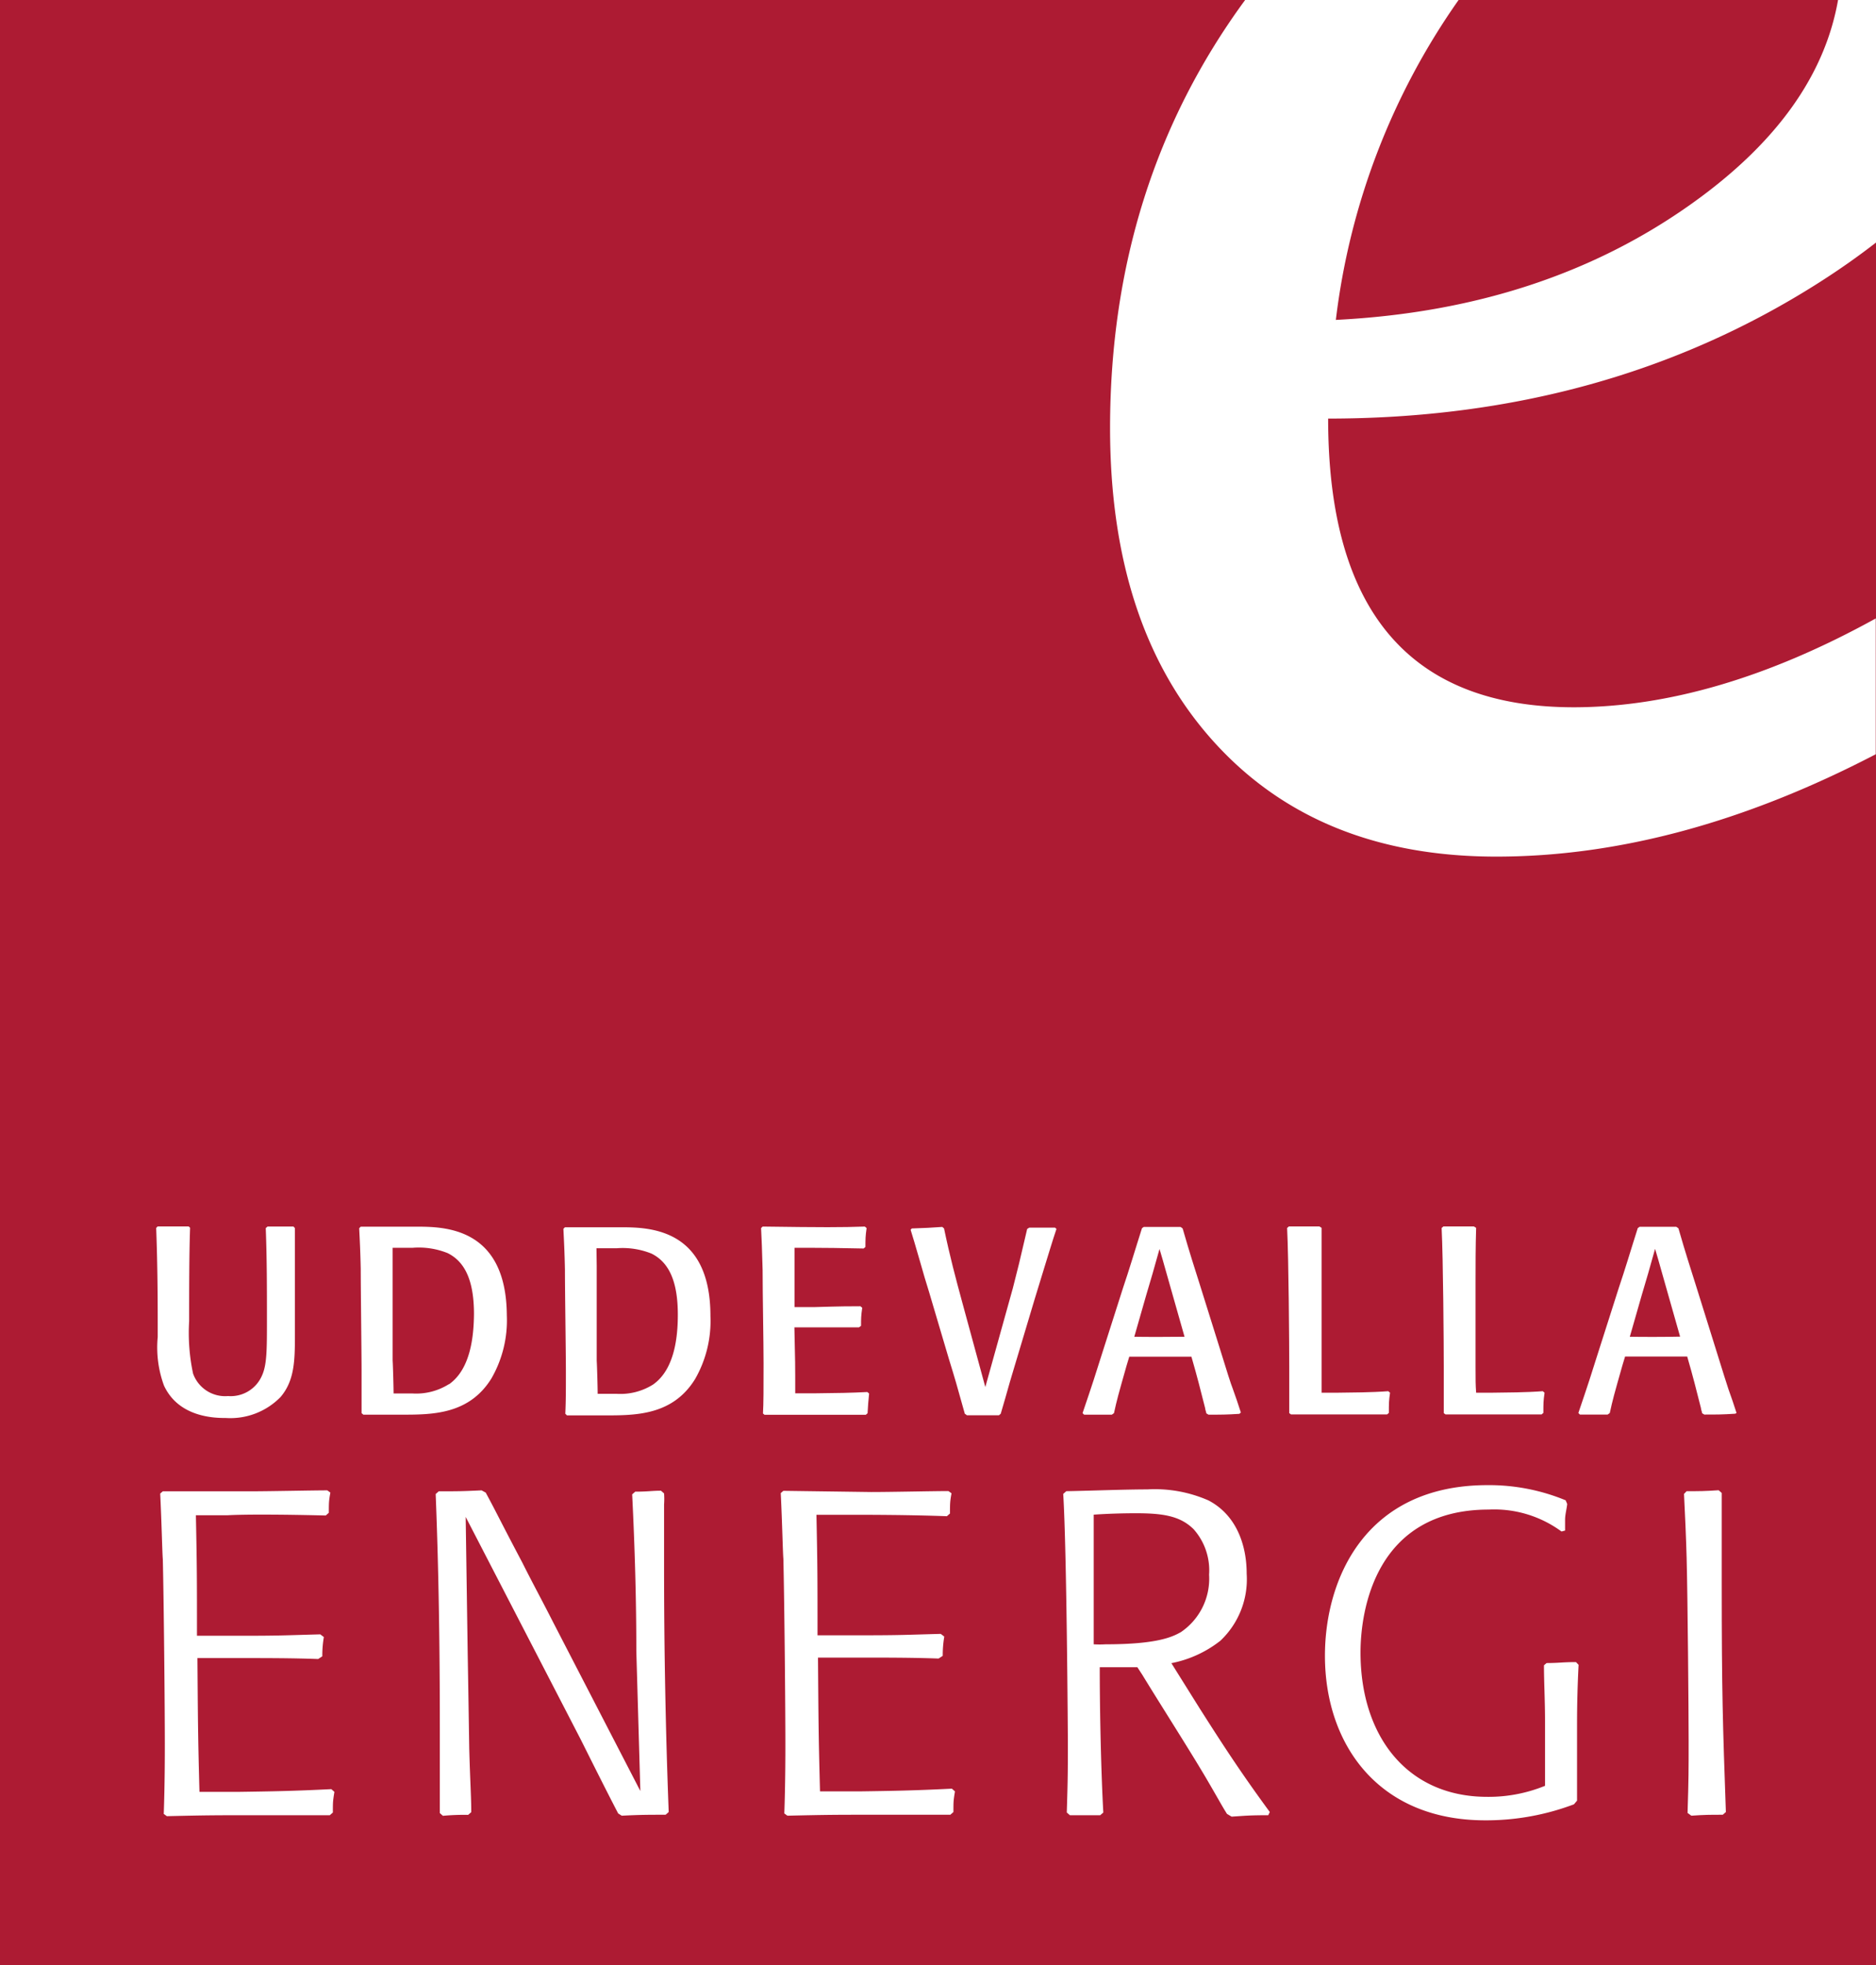 <?xml version="1.0" encoding="UTF-8"?>
<svg xmlns="http://www.w3.org/2000/svg" id="Layer_1" data-name="Layer 1" viewBox="0 0 158.2 165.67">
  <defs>
    <style>.cls-1{fill:#ad1b33;}.cls-2{fill:#fff;}</style>
  </defs>
  <title>Artboard 1</title>
  <path class="cls-1" d="M158.2,0H0V165.67H158.2Z"></path>
  <path class="cls-2" d="M15.91,103.4c-1.13,0-1.41,0-2.62,0l-.12.13c.1,2.64.13,5.31.13,8v1.19a9.33,9.33,0,0,0,.53,4.1c1.26,2.71,4.33,2.73,5.22,2.73a5.92,5.92,0,0,0,4.61-1.77c1.18-1.39,1.21-3.07,1.21-5.26v-2.37c0-.78,0-1.57,0-2.35,0-2.6,0-3.45,0-4.26l-.12-.13c-.78,0-1.08,0-2.19,0l-.15.13c.1,2.58.1,5.15.1,7.71s0,3.83-.43,4.75a2.87,2.87,0,0,1-2.85,1.7,2.87,2.87,0,0,1-2.95-1.9,16.47,16.47,0,0,1-.33-4.41c0-2.29,0-5.69.08-7.88Z"></path>
  <path class="cls-2" d="M146.44,119.13c-.1-.34-.58-1.75-.68-2-.18-.52-.35-1.1-1.29-4.1L143,108.33c-.5-1.59-.83-2.58-1.46-4.77l-.18-.13c-1.41,0-1.79,0-3.1,0l-.15.11c-.15.45-.73,2.35-.86,2.75-.23.76-.48,1.5-.73,2.26l-1.81,5.67c-.5,1.59-.76,2.42-1.61,4.91l.13.13c1.11,0,1.36,0,2.34,0l.18-.13c.25-1.14.35-1.5,1.06-4l.23-.76h5.24c.5,1.72.76,2.78,1.16,4.35,0,.13.08.27.1.43l.18.11c1.11,0,1.51,0,2.6-.07Zm-9-6.43,1-3.49c.38-1.25.68-2.31,1.13-3.92.43,1.43.5,1.77,1.11,3.88l1,3.52C140.57,112.72,138.35,112.72,137.47,112.7Z"></path>
  <path class="cls-2" d="M27.47,127.77l.26-.23c0-.81,0-1,.13-1.7l-.26-.19c-1.3,0-4.78.08-6.52.08l-7.35,0-.22.19c.13,2.71.17,4.95.22,5.53.09,3.75.17,12.56.17,15.61,0,.85,0,3.28-.09,5.87l.26.19c3.35-.08,4.26-.08,6.74-.08h7l.26-.23c0-.89,0-.93.13-1.74l-.26-.23c-3.17.16-5,.19-7.82.23h-3.3c-.13-4.87-.13-6.07-.17-11.28l3.57,0c2.22,0,4.43,0,6.61.08l.35-.23a9.12,9.12,0,0,1,.13-1.62l-.3-.23c-3,.08-3.35.12-6.7.12h-3.7c0-5,0-5.6-.09-10.16h2.65C20.82,127.66,24.17,127.69,27.47,127.77Z"></path>
  <path class="cls-2" d="M142.63,153.08c1.13-.08,1.52-.08,2.65-.08l.26-.23c-.26-7.38-.35-10.09-.35-19.36,0-2.51,0-5,0-7.54l-.26-.23c-1.22.08-1.56.08-2.7.08l-.22.23c.09,1.78.17,3.59.22,5.37.09,3.36.17,13,.17,15.42,0,2.67,0,3.17-.09,6.11Z"></path>
  <path class="cls-2" d="M111.73,139.6c0,7.38,4.43,13.87,13.52,13.87a21,21,0,0,0,7.48-1.35l.26-.31c0-2.16,0-4.29,0-6.45q0-2.49.13-5l-.22-.23c-1.13,0-1.44.08-2.48.08l-.22.19c0,1.43.09,3,.09,4.71s0,3.63,0,5.45a12.59,12.59,0,0,1-4.87.93c-6.78,0-10.69-5.14-10.69-12.17,0-3.55,1.26-12.05,10.82-12.05a9.58,9.58,0,0,1,6.13,1.85l.3-.08c0-.27,0-.58,0-.89,0-.46.13-.89.18-1.35l-.13-.31a16.91,16.91,0,0,0-6.61-1.28C115.12,125.22,111.73,133.14,111.73,139.6Z"></path>
  <path class="cls-2" d="M124.29,103.4c-1.13,0-1.41,0-2.57,0l-.15.13c.13,2.55.18,9.83.18,11.69,0,1.14,0,2.44,0,3.92l.15.11c1.06,0,1.44,0,2.62,0H128c1,0,1.46,0,2,0l.15-.13c0-.81,0-1,.1-1.7l-.15-.13c-1.46.11-3,.11-4.46.13h-1.16c-.05-.72-.05-1-.05-2.22s0-6,0-7c0-1.54,0-3.11.05-4.68Z"></path>
  <path class="cls-2" d="M47.81,119.33c1.46,0,1.64,0,3.2,0,2.6,0,5.72,0,7.61-3.07a9.83,9.83,0,0,0,1.29-5.31c0-7.48-5.29-7.48-7.61-7.48l-4.66,0-.13.13c.05,1,.1,2,.13,3.43,0,1.77.08,7.12.08,8.58,0,1.7,0,2.46-.05,3.58Zm2.49-14.09,1.69,0a6.51,6.51,0,0,1,2.95.45c1.49.74,2.22,2.37,2.22,5.15,0,1.75-.23,4.59-2.09,5.89a5.17,5.17,0,0,1-3.1.78H50.4c0-.45-.05-2.37-.08-2.78,0-1.88,0-6,0-8Z"></path>
  <path class="cls-2" d="M111.26,103.4c-1.13,0-1.41,0-2.57,0l-.15.13c.13,2.55.18,9.83.18,11.69,0,1.14,0,2.44,0,3.92l.15.11c1.06,0,1.44,0,2.62,0h3.48c1,0,1.46,0,2,0l.15-.13c0-.81,0-1,.1-1.7l-.15-.13c-1.46.11-3,.11-4.46.13h-1.16c0-.72,0-1,0-2.22s0-6,0-7c0-1.54,0-3.11,0-4.68Z"></path>
  <path class="cls-2" d="M102.65,113l-1.46-4.66c-.5-1.59-.83-2.58-1.46-4.77l-.18-.13c-1.41,0-1.79,0-3.1,0l-.15.11c-.15.45-.73,2.35-.86,2.75-.23.76-.48,1.5-.73,2.26l-1.81,5.67c-.5,1.59-.76,2.42-1.61,4.91l.13.13c1.11,0,1.36,0,2.34,0l.18-.13c.25-1.14.35-1.5,1.06-4l.23-.76h5.24c.5,1.72.76,2.78,1.16,4.35,0,.13.08.27.1.43l.18.11c1.11,0,1.51,0,2.6-.07l.13-.11c-.1-.34-.58-1.75-.68-2C103.76,116.57,103.58,116,102.65,113Zm-7-.29,1-3.49c.38-1.25.68-2.31,1.13-3.92.43,1.43.5,1.77,1.11,3.88l1,3.52C98.74,112.72,96.52,112.72,95.64,112.7Z"></path>
  <path class="cls-2" d="M80,114.51c.58,1.88.66,2.17,1.36,4.68l.18.13c1.19,0,1.56,0,2.7,0l.15-.13c.13-.43.66-2.26.76-2.64.25-.81.48-1.64.73-2.44l1.38-4.61.83-2.71c.33-1.05.65-2.15,1-3.18l-.12-.11c-.83,0-1.19,0-2.17,0l-.18.11c-.68,2.93-.76,3.25-1.21,5l-2.32,8.33-1.94-7.12c-.58-2.13-1.06-3.94-1.54-6.25l-.15-.13c-1,.07-1.38.09-2.57.13l-.1.11c.25.78.3,1,.83,2.8.23.83.48,1.66.73,2.46Z"></path>
  <path class="cls-2" d="M105.13,132.68c0-2.43-.87-4.95-3.22-6.18a11.26,11.26,0,0,0-5.17-.93c-1.91,0-5,.12-6.82.15l-.26.23c.3,4.87.39,20.63.39,20.79,0,2.63,0,3.13-.09,6.07l.26.23c1.13,0,1.35,0,2.56,0l.26-.23c-.18-3.21-.3-8.27-.3-12.25,1.48,0,2,0,3.17,0l.43.66c1.48,2.43,3.91,6.22,5.35,8.66,1.22,2.09,1.3,2.28,1.78,3.05l.39.23c1.22-.08,1.56-.12,3.09-.12l.13-.27c-2.56-3.48-4.17-6-5.91-8.73l-2.39-3.82a9.67,9.67,0,0,0,4.13-1.89A7.12,7.12,0,0,0,105.13,132.68Zm-5.6,4.95c-.7.39-2,1-6.3,1a8.16,8.16,0,0,1-1,0c0-5.53,0-7.65,0-10.93,1.13-.08,2.43-.12,3.56-.12,2.3,0,3.74.23,4.87,1.35a5.22,5.22,0,0,1,1.3,3.83A5.44,5.44,0,0,1,99.54,137.63Z"></path>
  <path class="cls-2" d="M66.06,125.69l-.22.19c.13,2.71.17,4.95.22,5.53.09,3.75.17,12.56.17,15.61,0,.85,0,3.28-.09,5.87l.26.19c3.35-.08,4.26-.08,6.74-.08h7l.26-.23c0-.89,0-.93.13-1.74l-.26-.23c-3.17.16-5,.19-7.82.23h-3.3c-.13-4.87-.13-6.07-.17-11.28l3.56,0c2.22,0,4.43,0,6.61.08l.35-.23a9.11,9.11,0,0,1,.13-1.62l-.3-.23c-3,.08-3.35.12-6.69.12h-3.7c0-5,0-5.6-.09-10.16h2.65c1.7,0,5,0,8.35.12l.26-.23c0-.81,0-1,.13-1.7l-.26-.19c-1.3,0-4.78.08-6.52.08Z"></path>
  <path class="cls-2" d="M158.2,20.45V0H155q-1.68,9.54-12.23,17.09-12.56,9-30.12,9.88A59,59,0,0,1,123,0h-18Q93.62,15.51,93.61,36.08q0,16.78,8.75,26.46t23.82,9.68q15.42,0,32-8.63V52.14q-13.53,7.47-25.45,7.49Q112,59.63,112,35.29q23.42,0,41.45-11.5C155.16,22.7,156.73,21.59,158.2,20.45Z"></path>
  <path class="cls-2" d="M44.05,131.75c-2-3.79-2.17-4.21-3.09-5.91l-.35-.19c-1.7.08-2,.08-3.61.08l-.26.23c.26,6.57.35,13.1.35,19.67,0,2.4,0,4.83,0,7.23l.26.23a19,19,0,0,1,2.13-.08l.26-.23c0-1.28-.09-2.47-.17-5.37q-.06-4-.13-8l-.17-11.52,9.69,18.74c.87,1.74,2.26,4.52,3.17,6.26l.3.19C54,153,54.61,153,56.13,153l.26-.23c-.26-6.84-.39-13.72-.39-20.6,0-1.78,0-3.55,0-5.33a6.41,6.41,0,0,0,0-.93l-.26-.23c-.78,0-1.09.08-2.17.08l-.26.23c.22,4.41.35,8.81.35,13.21L54,151l-7.35-14.22C45.79,135.08,44.88,133.41,44.05,131.75Z"></path>
  <path class="cls-2" d="M72.83,105.26l.15-.13c0-.65,0-.92.1-1.59l-.15-.13c-2,.07-3.5.07-8.62,0l-.13.13c.05,1.08.08,1.61.13,3.54,0,2.17.08,6,.08,7.88,0,2.13,0,3.38-.05,4.21l.13.11c1.08,0,2.14,0,4.54,0h4l.15-.13c.05-.81.05-.87.13-1.66l-.15-.13c-1.39.07-2.47.09-4.54.11H67.06c0-2.55,0-2.6-.07-5.56h1.69c1.66,0,2.52,0,3.75,0l.18-.13c0-.63,0-.81.1-1.52l-.15-.13c-.88,0-1.56,0-3.88.07H67c0-2.2,0-2.8,0-5h1.29C70.06,105.21,70.34,105.21,72.83,105.26Z"></path>
  <path class="cls-2" d="M35.08,103.42l-4.66,0-.13.13c.05,1,.1,2,.13,3.43,0,1.77.07,7.12.07,8.58,0,1.7,0,2.46,0,3.58l.15.13c1.46,0,1.64,0,3.2,0,2.6,0,5.72,0,7.61-3.07a9.83,9.83,0,0,0,1.29-5.31C42.69,103.42,37.4,103.42,35.08,103.42Zm2.77,13.28a5.17,5.17,0,0,1-3.1.78H33.19c0-.45-.05-2.37-.08-2.78,0-1.88,0-6,0-8v-1.5l1.69,0a6.5,6.5,0,0,1,2.95.45c1.49.74,2.22,2.37,2.22,5.15C39.95,112.56,39.72,115.41,37.86,116.71Z"></path>
</svg>
